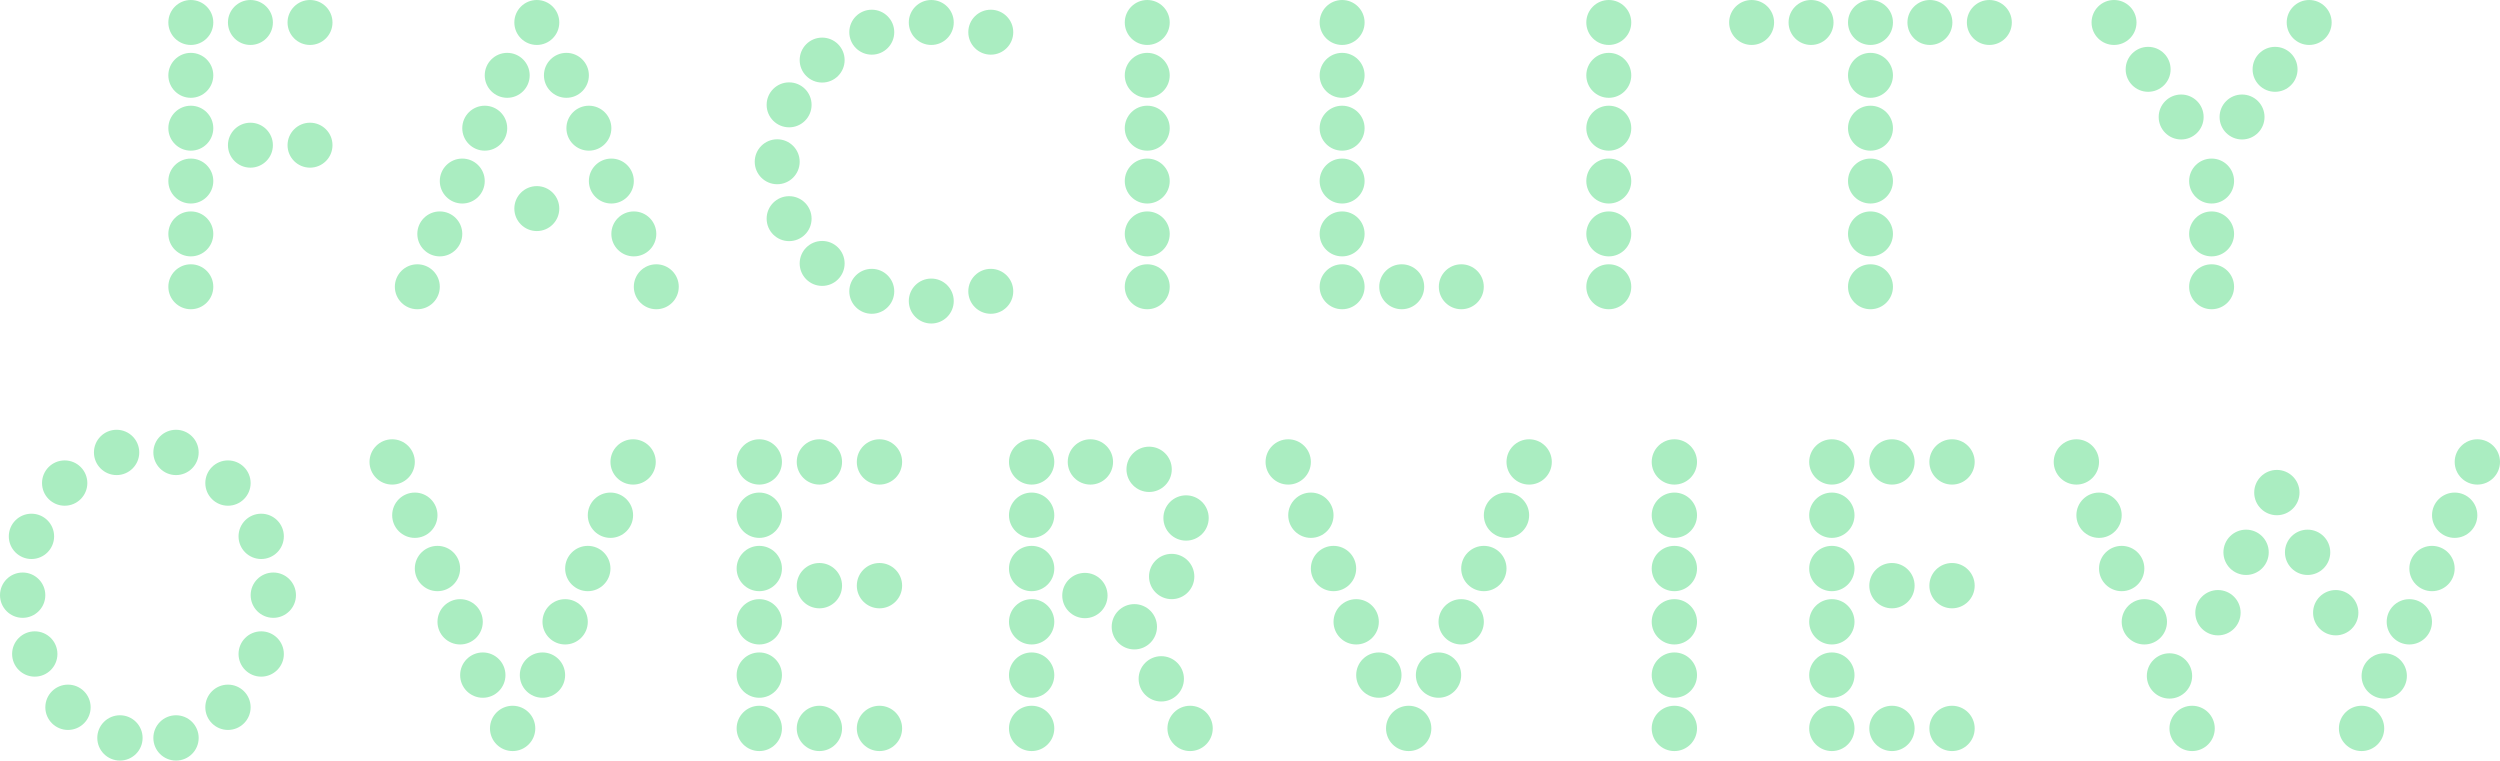 <svg xmlns="http://www.w3.org/2000/svg" width="263.727" height="80.234"><g data-name="グループ 1646"><g data-name="グループ 1348"><g data-name="グループ 267" fill="#aaedc1"><g data-name="グループ 257" transform="translate(41.653)"><circle data-name="楕円形 2046" cx="2.371" cy="2.371" r="2.371" transform="translate(12.605)"/><circle data-name="楕円形 2047" cx="2.371" cy="2.371" r="2.371" transform="translate(12.605 19.633)"/><circle data-name="楕円形 2048" cx="2.371" cy="2.371" r="2.371" transform="translate(25.209 27.88)"/><circle data-name="楕円形 2049" cx="2.371" cy="2.371" r="2.371" transform="translate(22.839 22.304)"/><circle data-name="楕円形 2050" cx="2.371" cy="2.371" r="2.371" transform="translate(20.468 16.728)"/><circle data-name="楕円形 2051" cx="2.371" cy="2.371" r="2.371" transform="translate(18.098 11.152)"/><circle data-name="楕円形 2052" cx="2.371" cy="2.371" r="2.371" transform="translate(15.727 5.576)"/><circle data-name="楕円形 2053" cx="2.371" cy="2.371" r="2.371" transform="translate(0 27.88)"/><circle data-name="楕円形 2054" cx="2.371" cy="2.371" r="2.371" transform="translate(2.371 22.304)"/><circle data-name="楕円形 2055" cx="2.371" cy="2.371" r="2.371" transform="translate(4.741 16.728)"/><circle data-name="楕円形 2056" cx="2.371" cy="2.371" r="2.371" transform="translate(7.112 11.152)"/><circle data-name="楕円形 2057" cx="2.371" cy="2.371" r="2.371" transform="translate(9.482 5.576)"/></g><g data-name="グループ 258" transform="translate(79.617)"><circle data-name="楕円形 2058" cx="2.371" cy="2.371" r="2.371" transform="translate(1.256 8.69)"/><circle data-name="楕円形 2059" cx="2.371" cy="2.371" r="2.371" transform="translate(4.741 3.967)"/><circle data-name="楕円形 2060" cx="2.371" cy="2.371" r="2.371" transform="translate(9.976 1.025)"/><circle data-name="楕円形 2061" cx="2.371" cy="2.371" r="2.371" transform="translate(16.253)"/><circle data-name="楕円形 2062" cx="2.371" cy="2.371" r="2.371" transform="translate(22.53 1.025)"/><circle data-name="楕円形 2063" cx="2.371" cy="2.371" r="2.371" transform="translate(0 14.693)"/><circle data-name="楕円形 2064" cx="2.371" cy="2.371" r="2.371" transform="translate(1.256 20.695)"/><circle data-name="楕円形 2065" cx="2.371" cy="2.371" r="2.371" transform="translate(4.741 25.418)"/><circle data-name="楕円形 2066" cx="2.371" cy="2.371" r="2.371" transform="translate(9.976 28.36)"/><circle data-name="楕円形 2067" cx="2.371" cy="2.371" r="2.371" transform="translate(16.253 29.386)"/><circle data-name="楕円形 2068" cx="2.371" cy="2.371" r="2.371" transform="translate(22.53 28.36)"/></g><g data-name="グループ 259" transform="translate(182.408)"><circle data-name="楕円形 2069" cx="2.371" cy="2.371" r="2.371" transform="translate(12.54 27.88)"/><circle data-name="楕円形 2070" cx="2.371" cy="2.371" r="2.371" transform="translate(12.54 22.304)"/><circle data-name="楕円形 2071" cx="2.371" cy="2.371" r="2.371" transform="translate(12.54 16.728)"/><circle data-name="楕円形 2072" cx="2.371" cy="2.371" r="2.371" transform="translate(12.54 11.152)"/><circle data-name="楕円形 2073" cx="2.371" cy="2.371" r="2.371" transform="translate(12.54 5.576)"/><circle data-name="楕円形 2074" cx="2.371" cy="2.371" r="2.371" transform="translate(12.54)"/><circle data-name="楕円形 2075" cx="2.371" cy="2.371" r="2.371" transform="translate(6.27)"/><circle data-name="楕円形 2076" cx="2.371" cy="2.371" r="2.371"/><circle data-name="楕円形 2077" cx="2.371" cy="2.371" r="2.371" transform="translate(18.809)"/><circle data-name="楕円形 2078" cx="2.371" cy="2.371" r="2.371" transform="translate(25.079)"/></g><g data-name="グループ 260" transform="translate(17.759)"><circle data-name="楕円形 2079" cx="2.371" cy="2.371" r="2.371" transform="translate(0 27.88)"/><circle data-name="楕円形 2080" cx="2.371" cy="2.371" r="2.371" transform="translate(0 22.304)"/><circle data-name="楕円形 2081" cx="2.371" cy="2.371" r="2.371" transform="translate(0 16.728)"/><circle data-name="楕円形 2082" cx="2.371" cy="2.371" r="2.371" transform="translate(0 11.152)"/><circle data-name="楕円形 2083" cx="2.371" cy="2.371" r="2.371" transform="translate(0 5.576)"/><circle data-name="楕円形 2084" cx="2.371" cy="2.371" r="2.371"/><circle data-name="楕円形 2085" cx="2.371" cy="2.371" r="2.371" transform="translate(6.287)"/><circle data-name="楕円形 2086" cx="2.371" cy="2.371" r="2.371" transform="translate(12.574)"/><circle data-name="楕円形 2087" cx="2.371" cy="2.371" r="2.371" transform="translate(6.287 12.945)"/><circle data-name="楕円形 2088" cx="2.371" cy="2.371" r="2.371" transform="translate(12.574 12.945)"/></g><g data-name="グループ 261" transform="translate(118.653)"><circle data-name="楕円形 2089" cx="2.371" cy="2.371" r="2.371" transform="translate(0 27.88)"/><circle data-name="楕円形 2090" cx="2.371" cy="2.371" r="2.371" transform="translate(0 22.304)"/><circle data-name="楕円形 2091" cx="2.371" cy="2.371" r="2.371" transform="translate(0 16.728)"/><circle data-name="楕円形 2092" cx="2.371" cy="2.371" r="2.371" transform="translate(0 11.152)"/><circle data-name="楕円形 2093" cx="2.371" cy="2.371" r="2.371" transform="translate(0 5.576)"/><circle data-name="楕円形 2094" cx="2.371" cy="2.371" r="2.371"/></g><g data-name="グループ 262" transform="translate(167.341)"><circle data-name="楕円形 2095" cx="2.371" cy="2.371" r="2.371" transform="translate(0 27.88)"/><circle data-name="楕円形 2096" cx="2.371" cy="2.371" r="2.371" transform="translate(0 22.304)"/><circle data-name="楕円形 2097" cx="2.371" cy="2.371" r="2.371" transform="translate(0 16.728)"/><circle data-name="楕円形 2098" cx="2.371" cy="2.371" r="2.371" transform="translate(0 11.152)"/><circle data-name="楕円形 2099" cx="2.371" cy="2.371" r="2.371" transform="translate(0 5.576)"/><circle data-name="楕円形 2100" cx="2.371" cy="2.371" r="2.371"/></g><g data-name="グループ 263" transform="translate(139.21)"><circle data-name="楕円形 2101" cx="2.371" cy="2.371" r="2.371" transform="translate(0 27.88)"/><circle data-name="楕円形 2102" cx="2.371" cy="2.371" r="2.371" transform="translate(6.287 27.88)"/><circle data-name="楕円形 2103" cx="2.371" cy="2.371" r="2.371" transform="translate(12.574 27.88)"/><circle data-name="楕円形 2104" cx="2.371" cy="2.371" r="2.371" transform="translate(0 22.304)"/><circle data-name="楕円形 2105" cx="2.371" cy="2.371" r="2.371" transform="translate(0 16.728)"/><circle data-name="楕円形 2106" cx="2.371" cy="2.371" r="2.371" transform="translate(0 11.152)"/><circle data-name="楕円形 2107" cx="2.371" cy="2.371" r="2.371" transform="translate(0 5.576)"/><circle data-name="楕円形 2108" cx="2.371" cy="2.371" r="2.371"/></g><g data-name="グループ 266"><g data-name="グループ 264" transform="translate(220.64)"><circle data-name="楕円形 2109" cx="2.371" cy="2.371" r="2.371"/><circle data-name="楕円形 2110" cx="2.371" cy="2.371" r="2.371" transform="translate(7.081 9.971)"/><circle data-name="楕円形 2111" cx="2.371" cy="2.371" r="2.371" transform="translate(3.598 4.942)"/><circle data-name="楕円形 2112" cx="2.371" cy="2.371" r="2.371" transform="translate(20.586)"/><circle data-name="楕円形 2113" cx="2.371" cy="2.371" r="2.371" transform="translate(13.505 9.971)"/><circle data-name="楕円形 2114" cx="2.371" cy="2.371" r="2.371" transform="translate(16.988 4.942)"/></g><g data-name="グループ 265" transform="translate(230.933 16.728)"><circle data-name="楕円形 2115" cx="2.371" cy="2.371" r="2.371" transform="translate(0 11.152)"/><circle data-name="楕円形 2116" cx="2.371" cy="2.371" r="2.371" transform="translate(0 5.576)"/><circle data-name="楕円形 2117" cx="2.371" cy="2.371" r="2.371"/></g></g></g></g><g data-name="グループ 1645" fill="#aaedc1"><g data-name="グループ 1636" transform="translate(190.853 46.34)"><circle data-name="楕円形 4245" cx="2.39" cy="2.39" r="2.39" transform="translate(0 28.111)"/><circle data-name="楕円形 4246" cx="2.39" cy="2.39" r="2.39" transform="translate(6.341 28.111)"/><circle data-name="楕円形 4247" cx="2.39" cy="2.39" r="2.39" transform="translate(12.678 28.111)"/><circle data-name="楕円形 4248" cx="2.39" cy="2.39" r="2.39" transform="translate(0 22.488)"/><circle data-name="楕円形 4249" cx="2.39" cy="2.39" r="2.39" transform="translate(0 16.866)"/><circle data-name="楕円形 4250" cx="2.39" cy="2.39" r="2.39" transform="translate(0 11.244)"/><circle data-name="楕円形 4251" cx="2.39" cy="2.39" r="2.39" transform="translate(0 5.622)"/><circle data-name="楕円形 4252" cx="2.39" cy="2.39" r="2.39"/><circle data-name="楕円形 4253" cx="2.39" cy="2.39" r="2.39" transform="translate(6.341)"/><circle data-name="楕円形 4254" cx="2.39" cy="2.39" r="2.39" transform="translate(12.678)"/><circle data-name="楕円形 4255" cx="2.39" cy="2.39" r="2.39" transform="translate(6.341 13.052)"/><circle data-name="楕円形 4256" cx="2.39" cy="2.39" r="2.39" transform="translate(12.678 13.052)"/></g><g data-name="グループ 1637" transform="translate(77.708 46.34)"><circle data-name="楕円形 4257" cx="2.39" cy="2.39" r="2.39" transform="translate(0 28.111)"/><circle data-name="楕円形 4258" cx="2.39" cy="2.39" r="2.39" transform="translate(6.341 28.111)"/><circle data-name="楕円形 4259" cx="2.39" cy="2.39" r="2.39" transform="translate(12.678 28.111)"/><circle data-name="楕円形 4260" cx="2.39" cy="2.39" r="2.39" transform="translate(0 22.488)"/><circle data-name="楕円形 4261" cx="2.39" cy="2.39" r="2.39" transform="translate(0 16.866)"/><circle data-name="楕円形 4262" cx="2.39" cy="2.39" r="2.39" transform="translate(0 11.244)"/><circle data-name="楕円形 4263" cx="2.39" cy="2.39" r="2.39" transform="translate(0 5.622)"/><circle data-name="楕円形 4264" cx="2.39" cy="2.39" r="2.39"/><circle data-name="楕円形 4265" cx="2.39" cy="2.39" r="2.39" transform="translate(6.341)"/><circle data-name="楕円形 4266" cx="2.39" cy="2.39" r="2.39" transform="translate(12.678)"/><circle data-name="楕円形 4267" cx="2.39" cy="2.39" r="2.39" transform="translate(6.341 13.052)"/><circle data-name="楕円形 4268" cx="2.39" cy="2.39" r="2.39" transform="translate(12.678 13.052)"/></g><g data-name="グループ 1638" transform="translate(106.438 46.34)"><circle data-name="楕円形 4269" cx="2.39" cy="2.39" r="2.39" transform="translate(0 28.111)"/><circle data-name="楕円形 4270" cx="2.39" cy="2.39" r="2.39" transform="translate(0 22.488)"/><circle data-name="楕円形 4271" cx="2.39" cy="2.39" r="2.39" transform="translate(0 16.866)"/><circle data-name="楕円形 4272" cx="2.39" cy="2.39" r="2.39" transform="translate(0 11.244)"/><circle data-name="楕円形 4273" cx="2.39" cy="2.39" r="2.39" transform="translate(0 5.622)"/><circle data-name="楕円形 4274" cx="2.39" cy="2.39" r="2.39"/><circle data-name="楕円形 4275" cx="2.39" cy="2.39" r="2.39" transform="translate(6.199)"/><circle data-name="楕円形 4276" cx="2.39" cy="2.39" r="2.39" transform="translate(12.394 .78)"/><circle data-name="楕円形 4277" cx="2.39" cy="2.39" r="2.39" transform="translate(16.29 5.913)"/><circle data-name="楕円形 4278" cx="2.39" cy="2.39" r="2.39" transform="translate(14.773 12.086)"/><circle data-name="楕円形 4279" cx="2.39" cy="2.39" r="2.39" transform="translate(5.619 14.093)"/><circle data-name="楕円形 4280" cx="2.39" cy="2.39" r="2.39" transform="translate(10.835 17.389)"/><circle data-name="楕円形 4281" cx="2.39" cy="2.39" r="2.39" transform="translate(13.676 22.881)"/><circle data-name="楕円形 4282" cx="2.39" cy="2.39" r="2.39" transform="translate(16.716 28.111)"/></g><g data-name="グループ 1639" transform="translate(0 45.337)"><circle data-name="楕円形 4283" cx="2.39" cy="2.39" r="2.39" transform="translate(0 15.059)"/><circle data-name="楕円形 4284" cx="2.39" cy="2.39" r="2.39" transform="translate(1.278 21.263)"/><circle data-name="楕円形 4285" cx="2.39" cy="2.39" r="2.39" transform="translate(4.782 26.885)"/><circle data-name="楕円形 4286" cx="2.39" cy="2.39" r="2.39" transform="translate(10.263 30.117)"/><circle data-name="楕円形 4287" cx="2.39" cy="2.39" r="2.39" transform="translate(26.442 15.059)"/><circle data-name="楕円形 4288" cx="2.39" cy="2.39" r="2.39" transform="translate(25.164 21.263)"/><circle data-name="楕円形 4289" cx="2.39" cy="2.39" r="2.39" transform="translate(21.659 26.885)"/><circle data-name="楕円形 4290" cx="2.39" cy="2.39" r="2.39" transform="translate(16.178 30.117)"/><circle data-name="楕円形 4291" cx="2.39" cy="2.39" r="2.39" transform="translate(25.164 8.854)"/><circle data-name="楕円形 4292" cx="2.39" cy="2.39" r="2.39" transform="translate(21.659 3.232)"/><circle data-name="楕円形 4293" cx="2.39" cy="2.39" r="2.39" transform="translate(16.178)"/><circle data-name="楕円形 4294" cx="2.39" cy="2.39" r="2.39" transform="translate(.929 8.854)"/><circle data-name="楕円形 4295" cx="2.39" cy="2.39" r="2.39" transform="translate(4.433 3.232)"/><circle data-name="楕円形 4296" cx="2.39" cy="2.39" r="2.39" transform="translate(9.91)"/></g><g data-name="グループ 1640" transform="translate(174.24 46.34)"><circle data-name="楕円形 4297" cx="2.39" cy="2.39" r="2.39" transform="translate(0 28.111)"/><circle data-name="楕円形 4298" cx="2.39" cy="2.39" r="2.39" transform="translate(0 22.488)"/><circle data-name="楕円形 4299" cx="2.39" cy="2.39" r="2.39" transform="translate(0 16.866)"/><circle data-name="楕円形 4300" cx="2.39" cy="2.39" r="2.39" transform="translate(0 11.244)"/><circle data-name="楕円形 4301" cx="2.39" cy="2.39" r="2.39" transform="translate(0 5.622)"/><circle data-name="楕円形 4302" cx="2.39" cy="2.39" r="2.39"/></g><g data-name="グループ 1641" transform="translate(133.505 46.34)"><circle data-name="楕円形 4303" cx="2.39" cy="2.39" r="2.39" transform="translate(12.708 28.111)"/><circle data-name="楕円形 4304" cx="2.39" cy="2.39" r="2.39"/><circle data-name="楕円形 4305" cx="2.39" cy="2.39" r="2.39" transform="translate(2.391 5.622)"/><circle data-name="楕円形 4306" cx="2.39" cy="2.39" r="2.39" transform="translate(4.779 11.244)"/><circle data-name="楕円形 4307" cx="2.39" cy="2.39" r="2.39" transform="translate(7.17 16.866)"/><circle data-name="楕円形 4308" cx="2.39" cy="2.39" r="2.39" transform="translate(9.561 22.488)"/><circle data-name="楕円形 4309" cx="2.39" cy="2.39" r="2.39" transform="translate(25.417)"/><circle data-name="楕円形 4310" cx="2.39" cy="2.39" r="2.39" transform="translate(23.026 5.622)"/><circle data-name="楕円形 4311" cx="2.39" cy="2.39" r="2.39" transform="translate(20.638 11.244)"/><circle data-name="楕円形 4312" cx="2.39" cy="2.39" r="2.39" transform="translate(18.247 16.866)"/><circle data-name="楕円形 4313" cx="2.39" cy="2.39" r="2.39" transform="translate(15.856 22.488)"/></g><g data-name="グループ 1642" transform="translate(38.98 46.34)"><circle data-name="楕円形 4314" cx="2.39" cy="2.39" r="2.39" transform="translate(12.708 28.111)"/><circle data-name="楕円形 4315" cx="2.39" cy="2.39" r="2.39"/><circle data-name="楕円形 4316" cx="2.39" cy="2.39" r="2.39" transform="translate(2.391 5.622)"/><circle data-name="楕円形 4317" cx="2.39" cy="2.39" r="2.39" transform="translate(4.779 11.244)"/><circle data-name="楕円形 4318" cx="2.39" cy="2.39" r="2.39" transform="translate(7.17 16.866)"/><circle data-name="楕円形 4319" cx="2.39" cy="2.39" r="2.39" transform="translate(9.561 22.488)"/><circle data-name="楕円形 4320" cx="2.39" cy="2.39" r="2.39" transform="translate(25.417)"/><circle data-name="楕円形 4321" cx="2.39" cy="2.39" r="2.39" transform="translate(23.026 5.622)"/><circle data-name="楕円形 4322" cx="2.39" cy="2.39" r="2.39" transform="translate(20.638 11.244)"/><circle data-name="楕円形 4323" cx="2.39" cy="2.39" r="2.39" transform="translate(18.247 16.866)"/><circle data-name="楕円形 4324" cx="2.39" cy="2.39" r="2.39" transform="translate(15.856 22.488)"/></g><g data-name="グループ 1644" transform="translate(216.649 46.34)"><circle data-name="楕円形 4325" cx="2.39" cy="2.39" r="2.39" transform="translate(12.209 28.111)"/><circle data-name="楕円形 4326" cx="2.39" cy="2.39" r="2.39"/><circle data-name="楕円形 4327" cx="2.39" cy="2.39" r="2.39" transform="translate(17.902 9.534)"/><circle data-name="楕円形 4328" cx="2.39" cy="2.39" r="2.39" transform="translate(14.935 15.904)"/><circle data-name="楕円形 4329" cx="2.39" cy="2.39" r="2.39" transform="translate(2.391 5.622)"/><circle data-name="楕円形 4330" cx="2.39" cy="2.39" r="2.39" transform="translate(4.779 11.244)"/><circle data-name="楕円形 4331" cx="2.39" cy="2.39" r="2.39" transform="translate(7.17 16.866)"/><circle data-name="楕円形 4332" cx="2.39" cy="2.39" r="2.39" transform="translate(9.822 22.575)"/><g data-name="グループ 1643" transform="translate(21.149)"><circle data-name="楕円形 4333" cx="2.39" cy="2.39" r="2.39" transform="translate(8.935 28.111)"/><circle data-name="楕円形 4334" cx="2.39" cy="2.39" r="2.39" transform="translate(21.149)"/><circle data-name="楕円形 4335" cx="2.39" cy="2.39" r="2.39" transform="translate(0 3.232)"/><circle data-name="楕円形 4336" cx="2.39" cy="2.39" r="2.39" transform="translate(3.243 9.534)"/><circle data-name="楕円形 4337" cx="2.39" cy="2.39" r="2.39" transform="translate(6.21 15.904)"/><circle data-name="楕円形 4338" cx="2.39" cy="2.39" r="2.39" transform="translate(18.758 5.622)"/><circle data-name="楕円形 4339" cx="2.39" cy="2.39" r="2.39" transform="translate(16.366 11.244)"/><circle data-name="楕円形 4340" cx="2.39" cy="2.39" r="2.39" transform="translate(13.975 16.866)"/><circle data-name="楕円形 4341" cx="2.39" cy="2.39" r="2.39" transform="translate(11.327 22.575)"/></g></g></g></g></svg>
